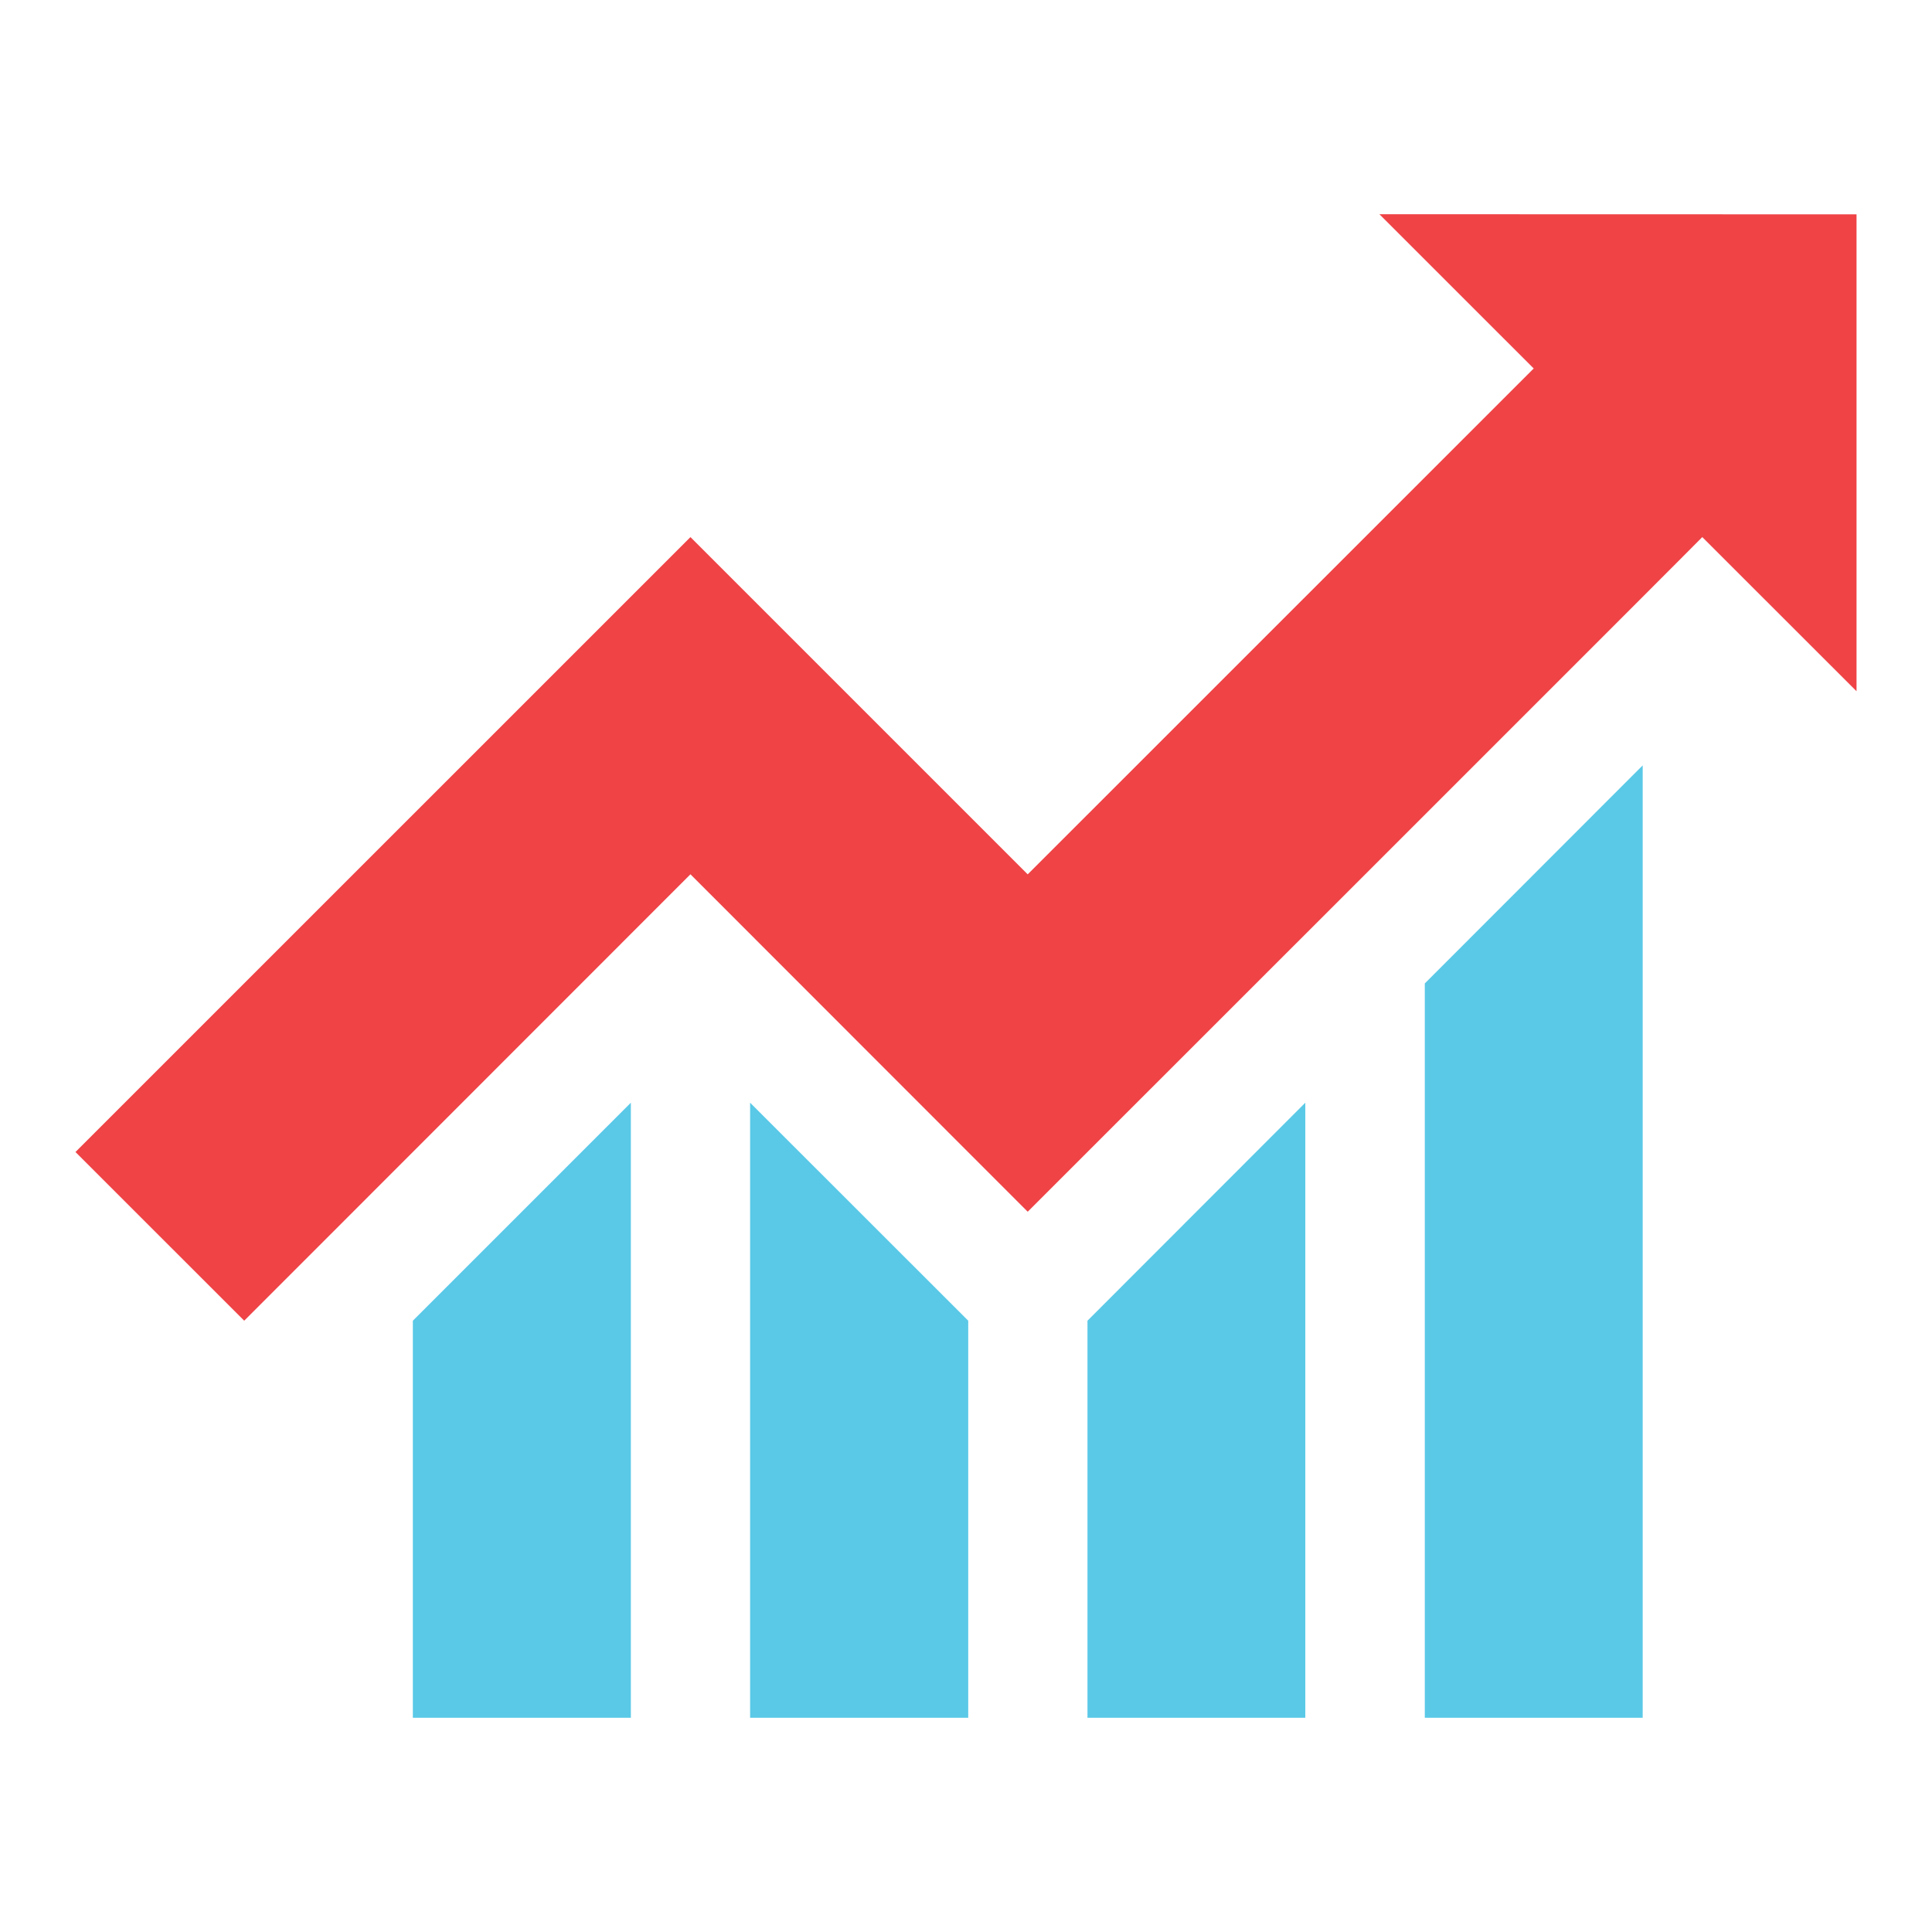<?xml version="1.0" encoding="utf-8"?>
<!-- Generator: Adobe Illustrator 16.0.0, SVG Export Plug-In . SVG Version: 6.00 Build 0)  -->
<!DOCTYPE svg PUBLIC "-//W3C//DTD SVG 1.1 Tiny//EN" "http://www.w3.org/Graphics/SVG/1.1/DTD/svg11-tiny.dtd">
<svg version="1.1" baseProfile="tiny" id="Calque_1"
	 xmlns="http://www.w3.org/2000/svg" xmlns:xlink="http://www.w3.org/1999/xlink" x="0px" y="0px" width="32px" height="32px"
	 viewBox="0 0 32 32" xml:space="preserve">
<path fill-rule="evenodd" fill="#EF4346" d="M30.75,3.55v7.899l-2.555-2.553c0,0.008-10.21,10.21-11.173,11.174
	c0,0-5.111-5.113-5.586-5.589l-7.391,7.394L1.25,19.081L11.436,8.896l5.586,5.586l8.381-8.379l-2.556-2.555L30.75,3.55z"/>
<polygon fill-rule="evenodd" fill="#5AC9E7" points="16.037,28.452 12.424,28.452 12.424,18.264 16.037,21.875 "/>
<polygon fill-rule="evenodd" fill="#5AC9E7" points="6.838,28.452 10.449,28.452 10.449,18.264 6.838,21.875 "/>
<polygon fill-rule="evenodd" fill="#5AC9E7" points="18.012,28.452 21.62,28.452 21.62,18.264 18.012,21.875 "/>
<polygon fill-rule="evenodd" fill="#5AC9E7" points="23.599,28.452 27.208,28.452 27.208,12.677 23.599,16.289 "/>
</svg>
